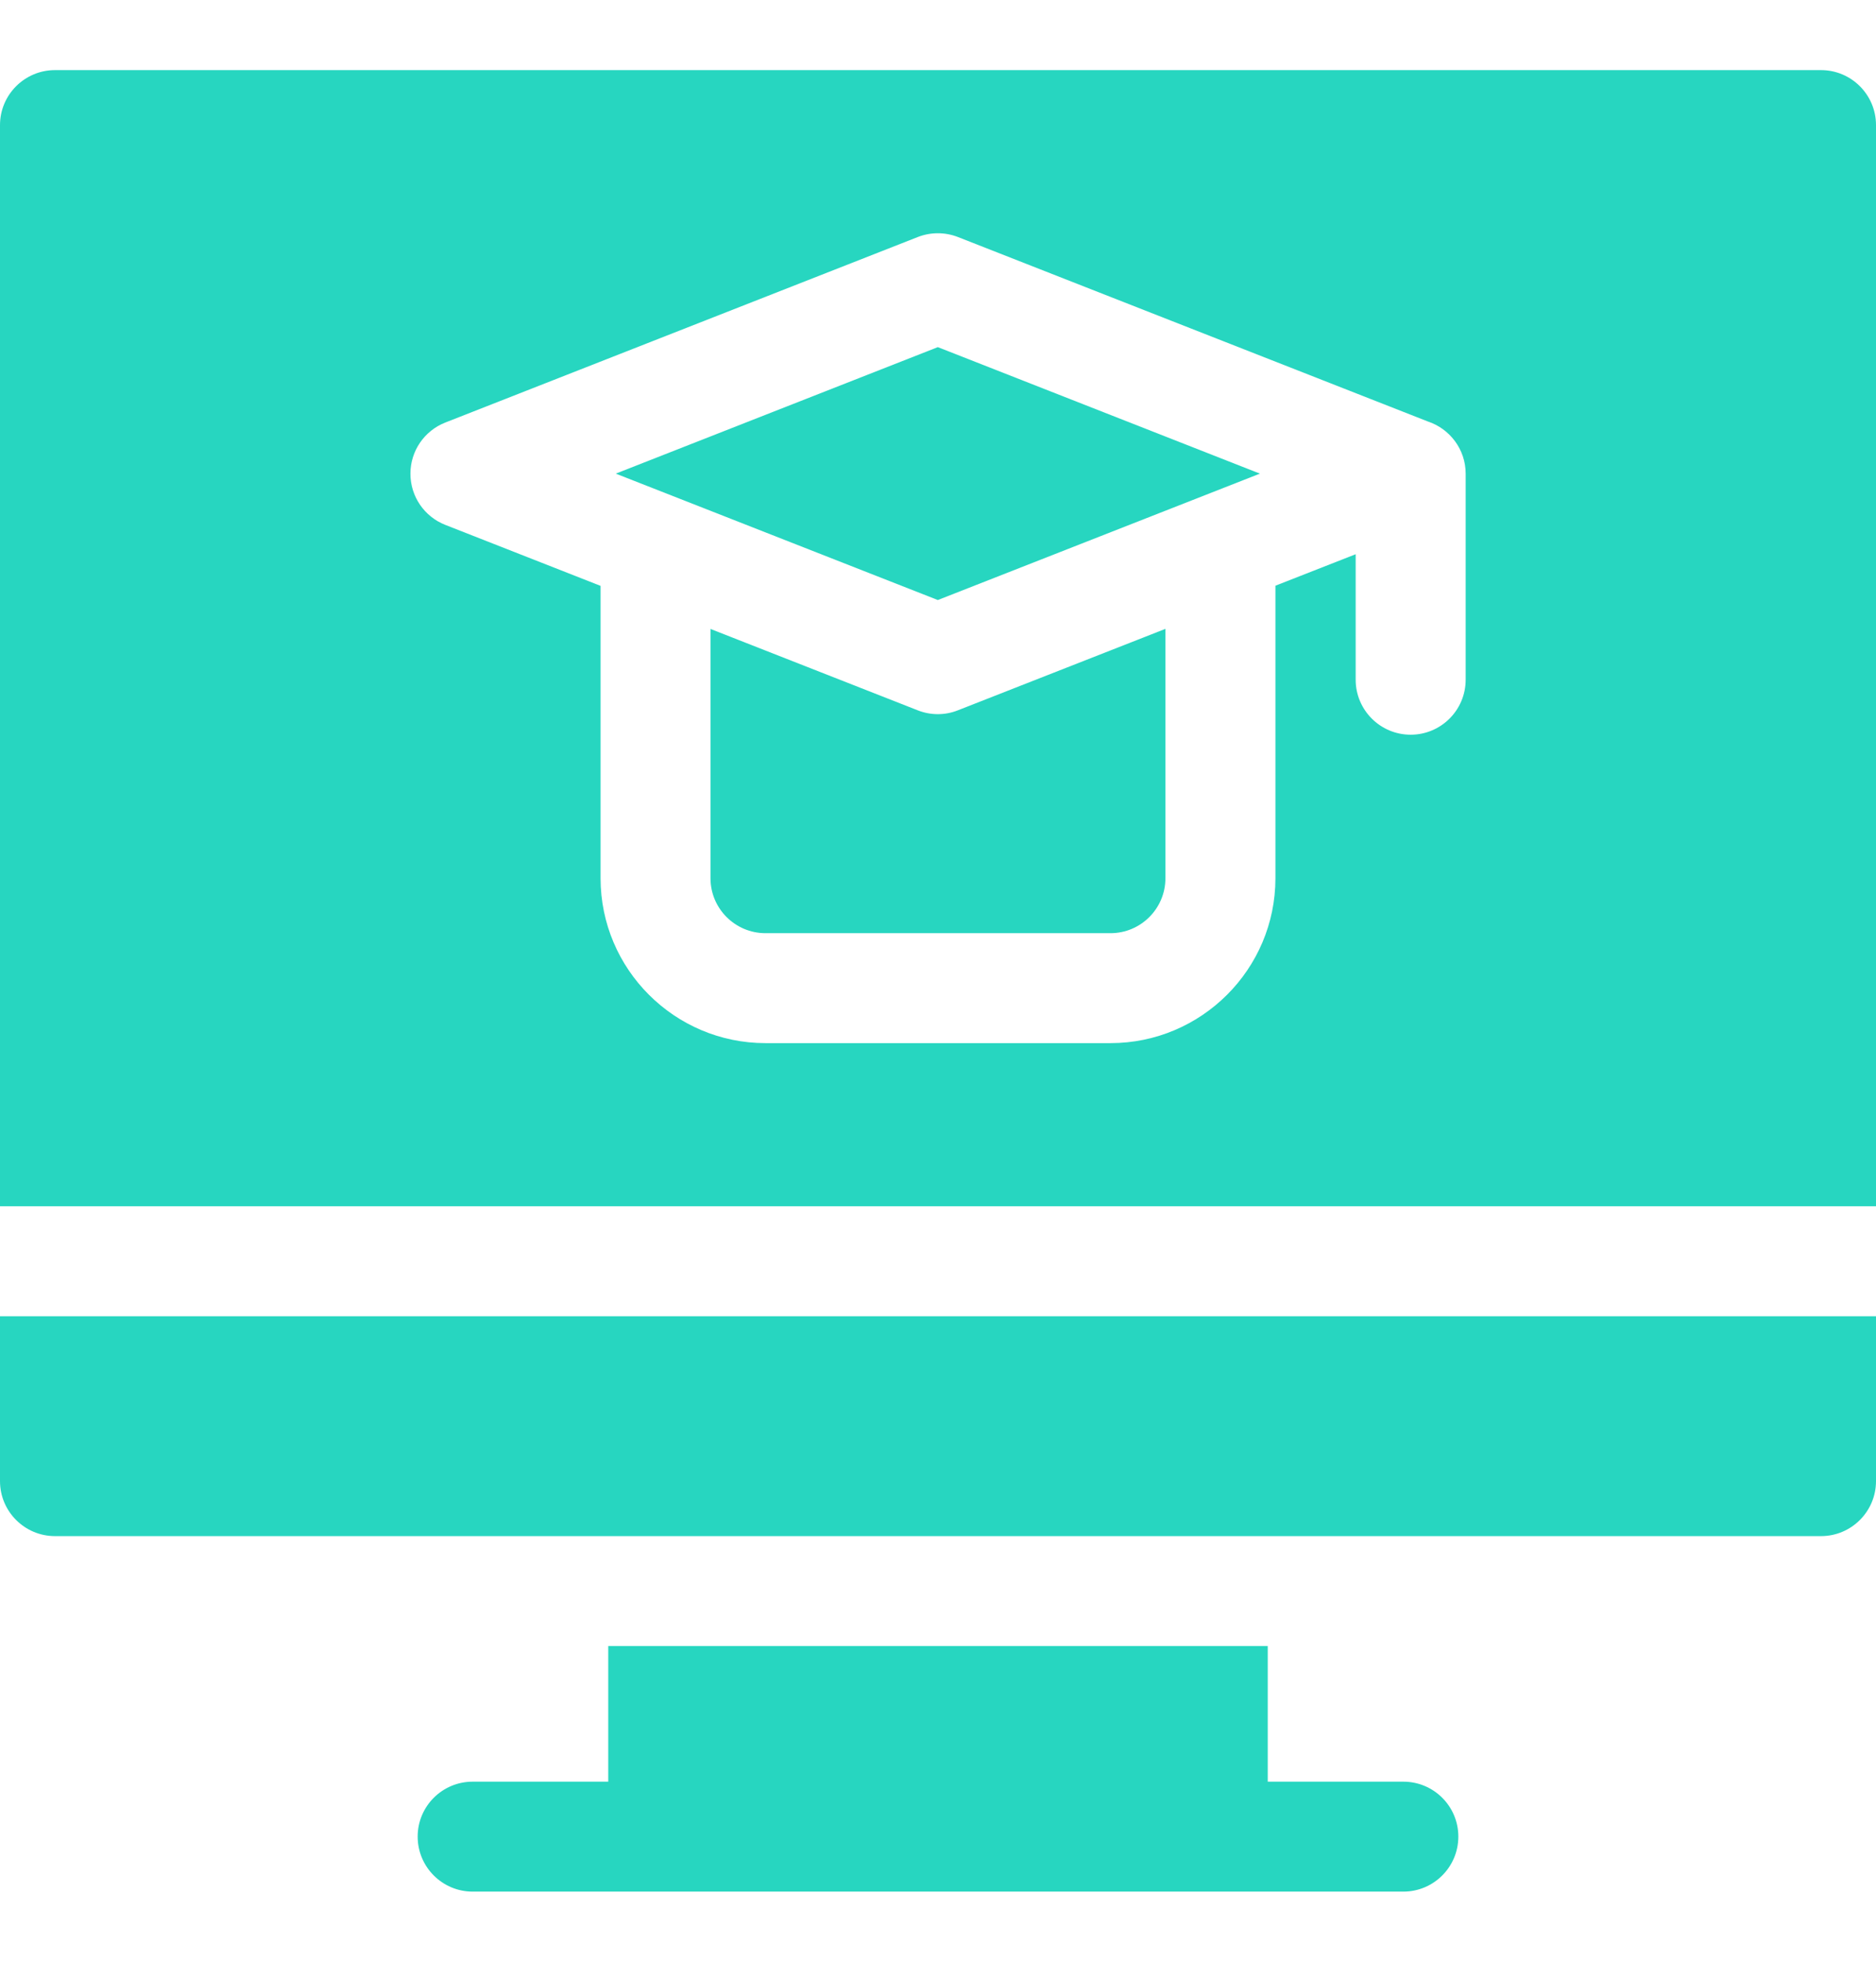 <svg width="22" height="23" viewBox="0 0 22 23" fill="none" xmlns="http://www.w3.org/2000/svg">
  <path d="M16.457 20.889H14.867V19.299H7.133V20.889H5.543C5.187 20.889 4.898 21.177 4.898 21.533C4.898 21.889 5.187 22.178 5.543 22.178H16.457C16.813 22.178 17.102 21.889 17.102 21.533C17.102 21.177 16.813 20.889 16.457 20.889Z" fill="#27D6C0"/>
  <path d="M0 17.365C0 17.721 0.289 18.01 0.645 18.01H21.355C21.711 18.01 22 17.721 22 17.365V15.432H0V17.365Z" fill="#27D6C0"/>
  <path d="M10.998 8.373C10.918 8.373 10.838 8.358 10.762 8.328L8.332 7.374V10.297C8.332 10.652 8.621 10.941 8.977 10.941H13.023C13.378 10.941 13.667 10.652 13.667 10.297V7.373L11.233 8.328C11.158 8.358 11.078 8.373 10.998 8.373Z" fill="#27D6C0"/>
  <path d="M7.221 5.553L10.998 7.035L14.775 5.553L10.998 4.07L7.221 5.553Z" fill="#27D6C0"/>
  <path d="M21.355 0.822H0.645C0.289 0.822 0 1.111 0 1.467V14.143H22V1.467C22 1.111 21.711 0.822 21.355 0.822ZM17.188 7.969C17.188 8.325 16.899 8.614 16.543 8.614C16.187 8.614 15.898 8.325 15.898 7.969V6.498L14.957 6.867V10.297C14.957 11.363 14.089 12.23 13.023 12.23H8.977C7.911 12.23 7.043 11.363 7.043 10.297V6.869L5.222 6.154C4.975 6.057 4.813 5.819 4.813 5.554C4.813 5.289 4.975 5.051 5.222 4.954L10.763 2.779C10.914 2.72 11.082 2.72 11.234 2.779L16.743 4.941C17.001 5.026 17.188 5.268 17.188 5.554V7.969H17.188Z" fill="#27D6C0"/>
</svg>
